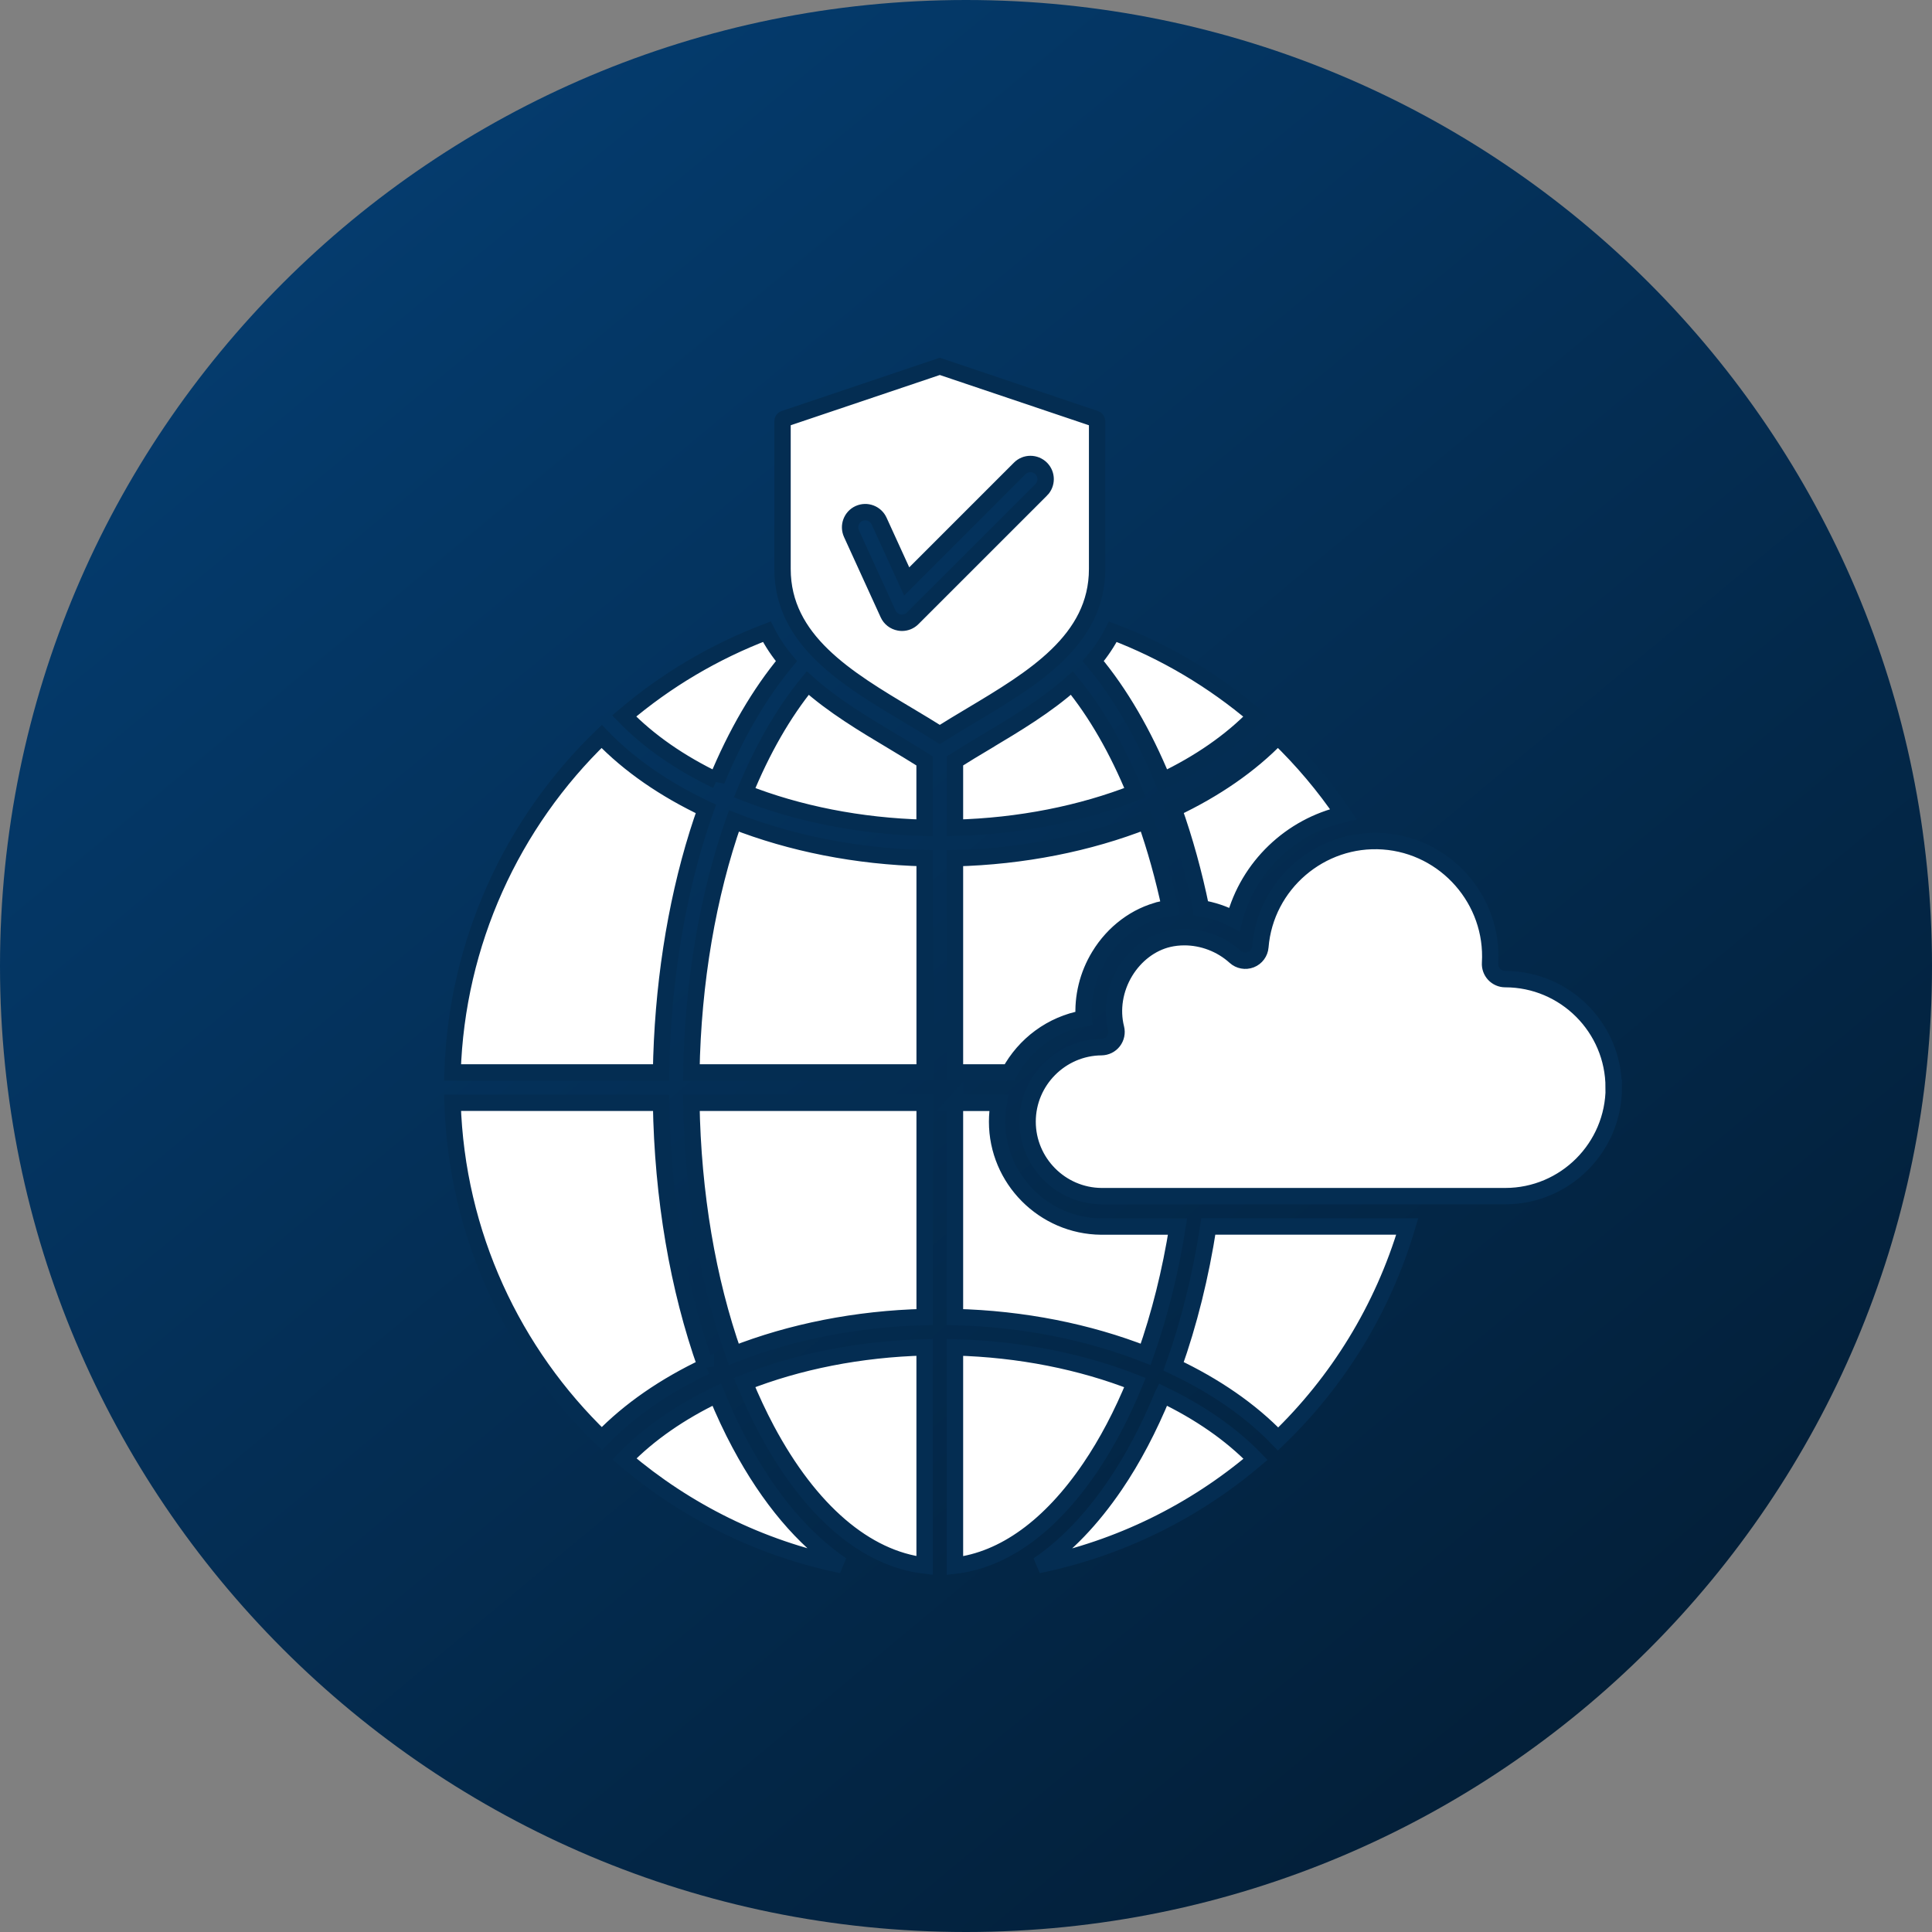 <svg width="59" height="59" viewBox="0 0 59 59" fill="none" xmlns="http://www.w3.org/2000/svg">
<rect x="0" y="0" width="59" height="59" fill="#808080" stroke="none"/>
<g clip-path="url(#clip0_654_4874)">
<path d="M29.5 59C45.792 59 59 45.792 59 29.5C59 13.208 45.792 0 29.5 0C13.208 0 0 13.208 0 29.5C0 45.792 13.208 59 29.5 59Z" fill="url(#paint0_linear_654_4874)"/>
<path d="M21.555 41.726C20.306 42.316 19.221 43.061 18.38 43.932C15.67 41.322 13.944 37.698 13.82 33.676L20.187 33.678C20.233 36.58 20.708 39.348 21.555 41.728L21.555 41.726ZM23.413 43.664C24.737 46.144 26.434 47.596 28.236 47.809V41.146C26.261 41.197 24.372 41.575 22.737 42.22C22.944 42.724 23.17 43.207 23.413 43.664ZM22.595 44.101C22.339 43.623 22.103 43.117 21.887 42.59C20.778 43.12 19.817 43.783 19.069 44.554C20.941 46.146 23.209 47.284 25.703 47.795C24.541 47.009 23.482 45.762 22.595 44.1L22.595 44.101ZM35.512 23.836C36.625 23.305 37.589 22.64 38.337 21.868C37.048 20.773 35.575 19.897 33.983 19.292C33.82 19.615 33.617 19.912 33.386 20.189C34.208 21.173 34.927 22.412 35.512 23.836ZM21.113 32.75H28.237V26.207C26.154 26.155 24.154 25.753 22.412 25.07C21.622 27.322 21.16 29.979 21.113 32.75ZM29.163 33.678V40.221C31.244 40.272 33.244 40.675 34.987 41.36C35.411 40.158 35.741 38.842 35.961 37.457H33.631C31.876 37.443 30.45 36.007 30.45 34.255C30.45 34.058 30.469 33.866 30.502 33.679H29.162L29.163 33.678ZM21.302 25.462C21.383 25.204 21.468 24.951 21.556 24.703C20.303 24.112 19.216 23.366 18.374 22.49C15.63 25.136 13.944 28.794 13.82 32.751L20.187 32.75C20.228 30.183 20.612 27.672 21.303 25.46L21.302 25.462ZM24.666 20.859C23.921 21.77 23.272 22.907 22.74 24.208C24.373 24.851 26.261 25.229 28.235 25.28V23.236C27.929 23.043 27.609 22.851 27.274 22.649C26.384 22.118 25.441 21.554 24.666 20.859ZM35.464 27.774C35.552 27.753 35.641 27.738 35.731 27.724C35.531 26.788 35.283 25.899 34.99 25.069C33.248 25.754 31.246 26.156 29.163 26.208V32.751H30.828C31.285 31.899 32.116 31.275 33.098 31.101C33.053 30.448 33.214 29.774 33.568 29.194C34.005 28.473 34.696 27.957 35.463 27.776L35.464 27.774ZM21.887 23.837C22.476 22.408 23.198 21.171 24.016 20.19C23.784 19.913 23.581 19.614 23.419 19.291C21.801 19.905 20.335 20.781 19.061 21.865C19.811 22.639 20.774 23.304 21.887 23.836L21.887 23.837ZM30.125 22.649C29.789 22.849 29.47 23.041 29.163 23.236V25.28C31.138 25.228 33.027 24.849 34.663 24.206C34.127 22.899 33.476 21.764 32.734 20.858C31.959 21.552 31.016 22.116 30.125 22.648L30.125 22.649ZM22.408 41.36C24.151 40.675 26.153 40.272 28.237 40.221V33.678H21.113C21.159 36.453 21.607 39.093 22.408 41.36ZM49.282 33.214C49.282 35.041 47.795 36.528 45.968 36.528H33.638C32.393 36.519 31.381 35.498 31.381 34.253C31.381 33.009 32.395 31.988 33.638 31.979C33.779 31.977 33.913 31.912 34 31.799C34.087 31.686 34.118 31.54 34.083 31.401C33.939 30.832 34.04 30.203 34.361 29.674C34.671 29.165 35.15 28.801 35.678 28.676C35.839 28.638 36.004 28.62 36.17 28.62C36.729 28.62 37.291 28.831 37.718 29.218C37.849 29.337 38.034 29.371 38.199 29.307C38.363 29.243 38.476 29.089 38.49 28.914C38.645 27.002 40.33 25.558 42.242 25.692C44.156 25.827 45.618 27.494 45.504 29.409C45.496 29.537 45.542 29.662 45.629 29.755C45.717 29.848 45.839 29.901 45.965 29.901C47.792 29.901 49.279 31.388 49.279 33.214L49.282 33.214ZM29.649 21.852C29.334 22.041 29.011 22.233 28.7 22.43C28.389 22.233 28.065 22.041 27.751 21.852C25.856 20.722 23.897 19.552 23.897 17.376V12.866C23.897 12.826 23.915 12.8 23.953 12.788L28.7 11.188L33.447 12.788C33.484 12.8 33.504 12.826 33.504 12.866V17.376C33.504 19.552 31.544 20.72 29.649 21.852ZM31.796 14.96C31.977 14.779 31.977 14.485 31.796 14.305C31.614 14.124 31.32 14.124 31.141 14.305L27.689 17.757L26.846 15.911C26.739 15.678 26.465 15.576 26.232 15.681C25.999 15.787 25.897 16.062 26.002 16.295L27.122 18.748C27.184 18.886 27.312 18.984 27.462 19.011C27.489 19.016 27.516 19.019 27.544 19.019C27.666 19.019 27.785 18.971 27.871 18.883L31.796 14.959L31.796 14.96ZM33.287 44.826C33.802 44.069 34.264 43.19 34.66 42.221C33.025 41.578 31.136 41.198 29.163 41.147V47.812C30.656 47.636 32.073 46.613 33.287 44.826ZM35.84 41.725C37.097 42.318 38.188 43.066 39.031 43.944C40.845 42.199 42.225 39.984 42.975 37.455H36.901C36.668 38.969 36.308 40.412 35.84 41.725ZM35.51 42.591C35.089 43.613 34.602 44.544 34.055 45.348C33.337 46.404 32.547 47.225 31.703 47.796C34.184 47.289 36.46 46.163 38.343 44.565C37.594 43.79 36.628 43.124 35.511 42.589L35.51 42.591ZM36.68 27.736C37.032 27.794 37.376 27.908 37.694 28.078C38.117 26.465 39.424 25.227 41.025 24.864C40.44 24.002 39.768 23.207 39.023 22.489C38.182 23.363 37.094 24.11 35.842 24.7C36.179 25.647 36.461 26.665 36.68 27.734L36.68 27.736Z" fill="white" stroke="#042D52" stroke-width="0.5"/>
</g>
<defs>
<linearGradient id="paint0_linear_654_4874" x1="4.941" y1="-7.88" x2="69.31" y2="69.571" gradientUnits="userSpaceOnUse">
<stop stop-color="#011629"/>
<stop offset="0" stop-color="#05427A"/>
<stop offset="1" stop-color="#021322"/>
</linearGradient>
<clipPath id="clip0_654_4874">
<rect width="59" height="59" fill="white"/>
</clipPath>
</defs>
</svg>
